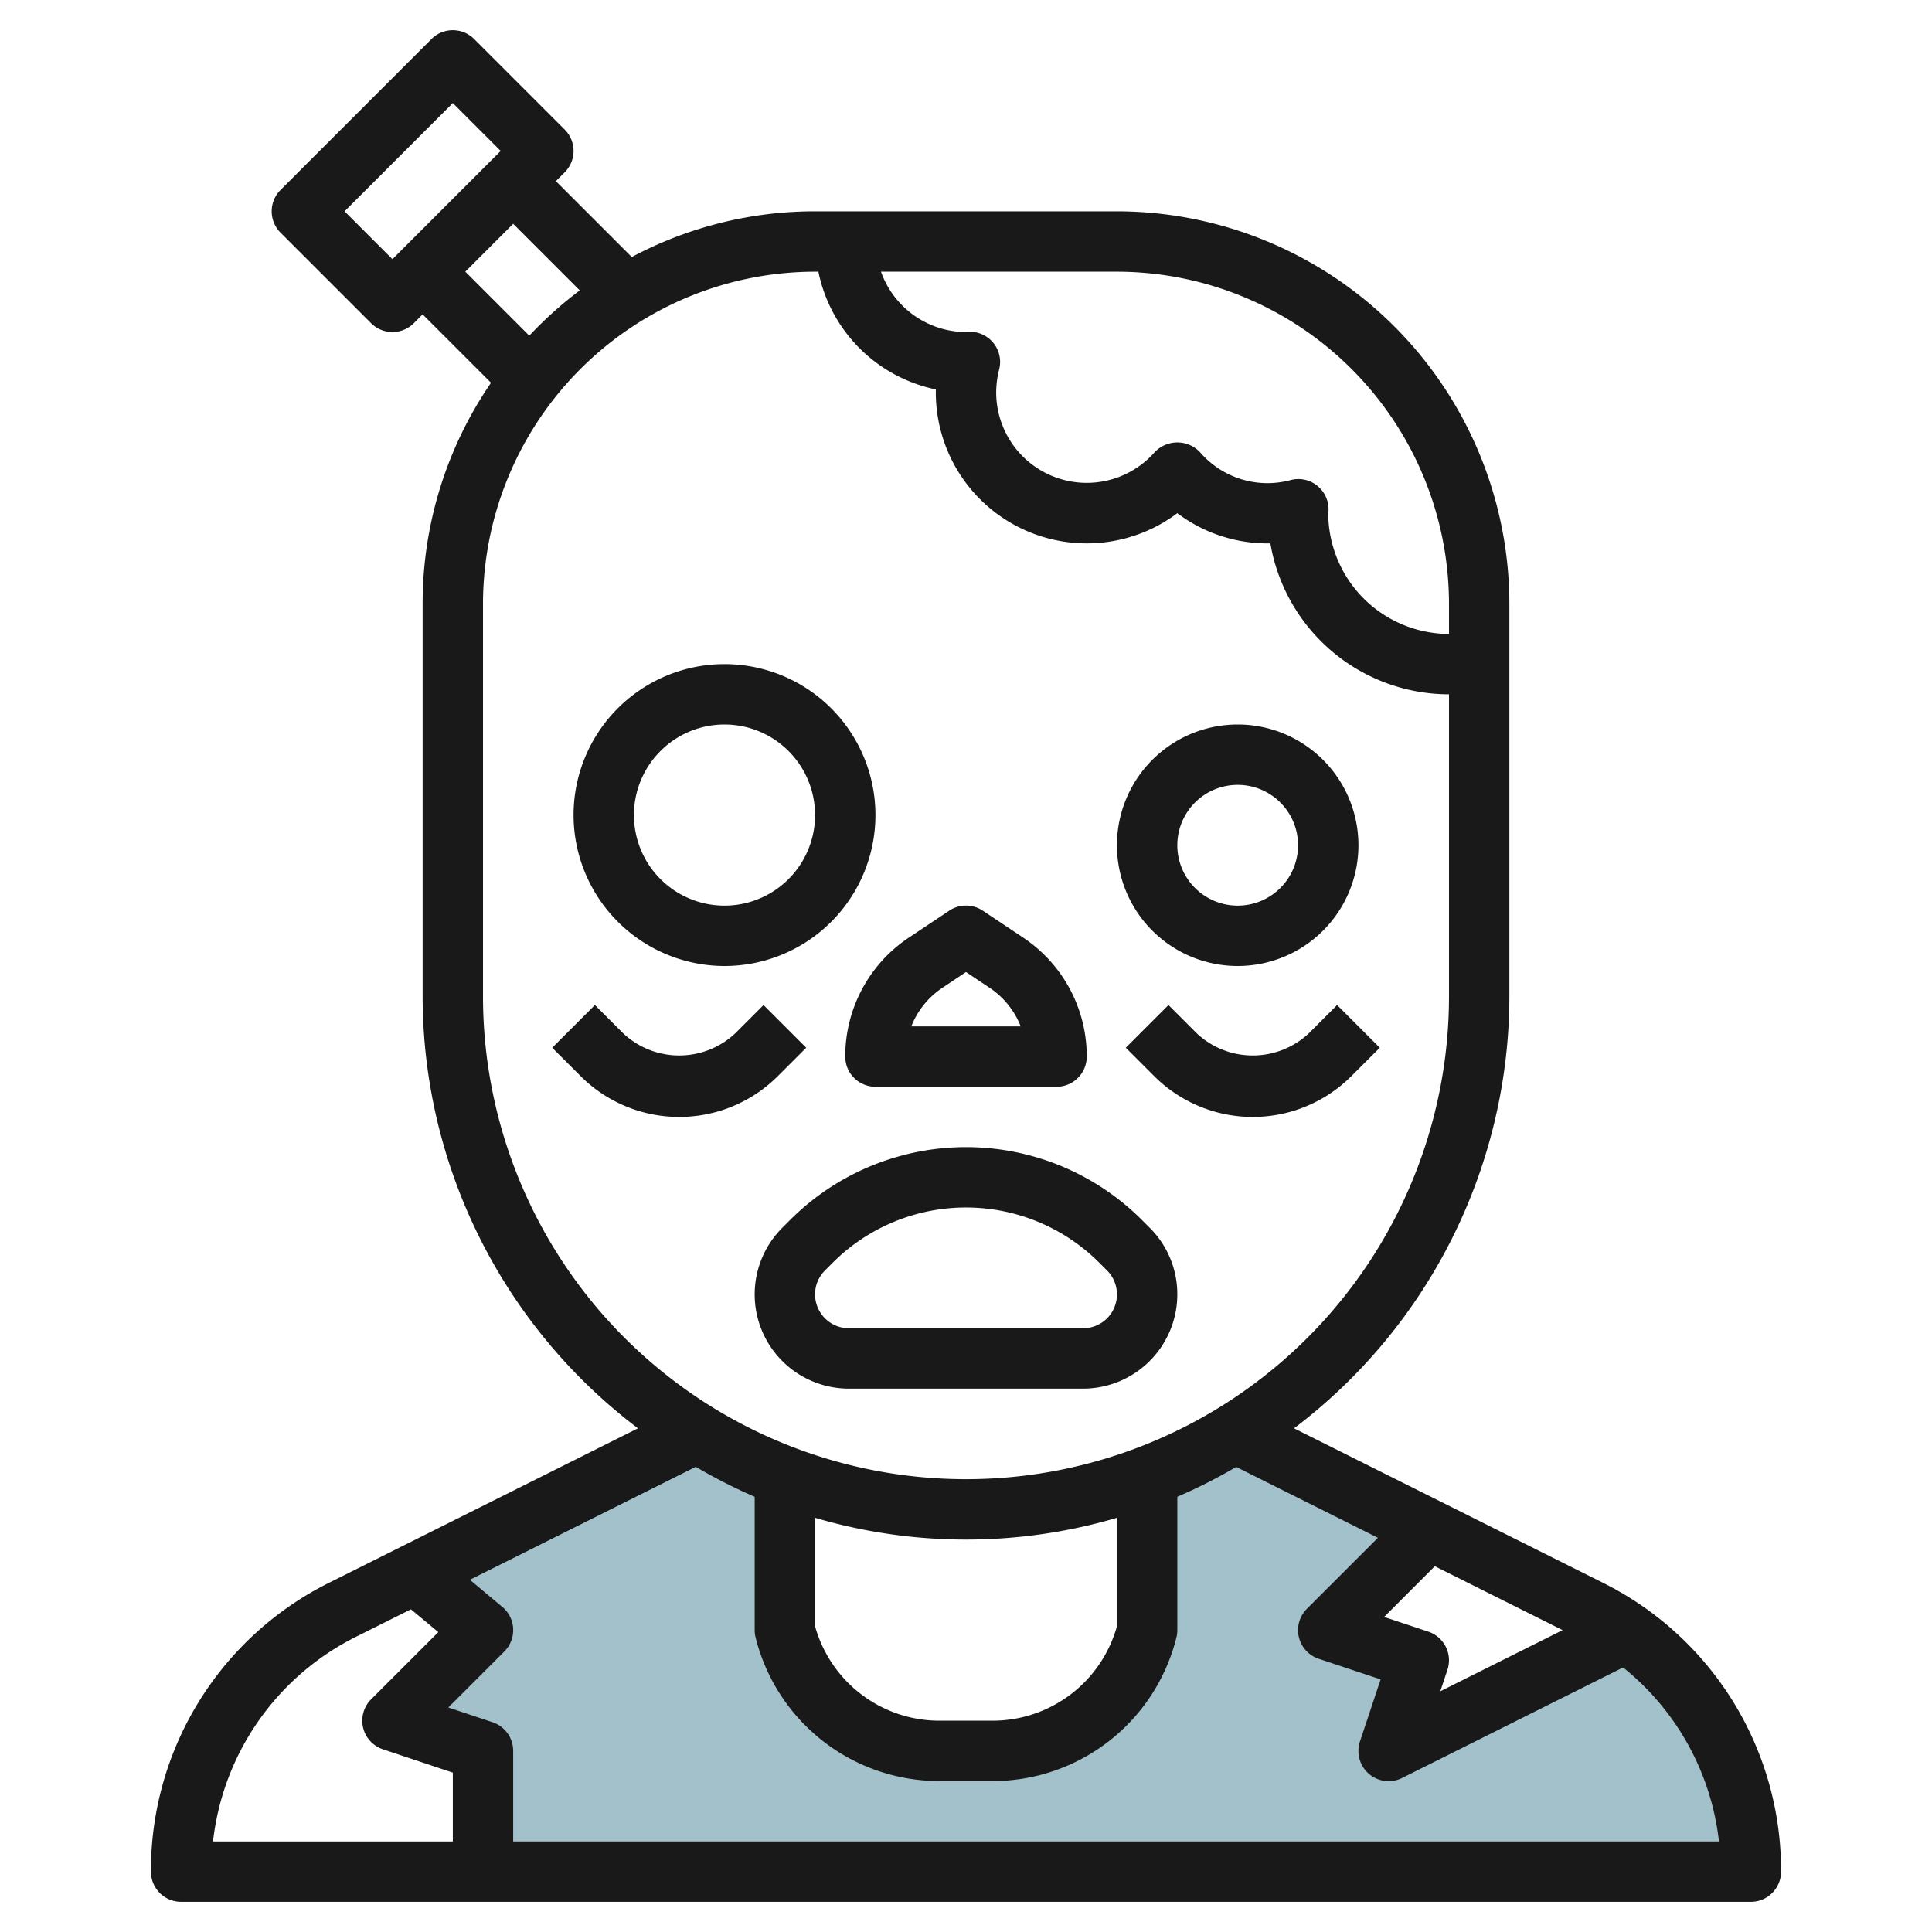 <svg id="Layer_3" height="512" viewBox="0 0 64 64" width="512" xmlns="http://www.w3.org/2000/svg" data-name="Layer 3"><path d="m58 62a9.705 9.705 0 0 0 -4.126-7.937l-7.874 3.937 1-3-3-1 3.333-3.333-6.42-3.211a16.907 16.907 0 0 1 -2.913 1.434v5.11a5.281 5.281 0 0 1 -5.123 4h-1.754a5.281 5.281 0 0 1 -5.123-4v-5.11a16.907 16.907 0 0 1 -2.913-1.434l-9.337 4.669 2.25 1.875-3 3 3 1v4z" fill="#a3c1ca"/><g fill="#191919"><path d="m6 63h52a1 1 0 0 0 1-1 10.651 10.651 0 0 0 -5.919-9.578l-10.214-5.107a17.961 17.961 0 0 0 7.133-14.315v-13a13.015 13.015 0 0 0 -13-13h-10a12.911 12.911 0 0 0 -6.072 1.514l-2.514-2.514.293-.293a1 1 0 0 0 0-1.414l-3-3a1 1 0 0 0 -1.414 0l-5 5a1 1 0 0 0 0 1.414l3 3a1 1 0 0 0 1.414 0l.293-.293 2.266 2.266a12.92 12.92 0 0 0 -2.266 7.32v13a17.961 17.961 0 0 0 7.133 14.315l-10.214 5.107a10.651 10.651 0 0 0 -5.919 9.578 1 1 0 0 0 1 1zm41.316-8.949-1.464-.488 1.678-1.68 4.234 2.117-4.052 2.026.236-.71a1 1 0 0 0 -.632-1.265zm.684-34.051v1a4.009 4.009 0 0 1 -4-3.992 1 1 0 0 0 -1.233-1.108 2.949 2.949 0 0 1 -3.016-.921 1.034 1.034 0 0 0 -1.5 0 3 3 0 0 1 -5.251-1.979 3.139 3.139 0 0 1 .1-.767 1 1 0 0 0 -1.11-1.233 3 3 0 0 1 -2.806-2h7.816a11.013 11.013 0 0 1 11 11zm-36.586-13 3.586-3.586 1.586 1.586-3.586 3.586zm4 2 1.586-1.586 2.206 2.206a13.082 13.082 0 0 0 -1.673 1.5zm.586 24v-13a11.013 11.013 0 0 1 11-11h.11a5.007 5.007 0 0 0 3.89 3.9v.1a5 5 0 0 0 8 4 4.971 4.971 0 0 0 3.083 1 6.011 6.011 0 0 0 5.917 5v10a16 16 0 0 1 -32 0zm11 17.279a17.7 17.7 0 0 0 10 0v3.592a4.275 4.275 0 0 1 -4.123 3.129h-1.754a4.275 4.275 0 0 1 -4.123-3.129zm-2-.7v4.421a1 1 0 0 0 .03.243 6.272 6.272 0 0 0 6.093 4.757h1.754a6.272 6.272 0 0 0 6.093-4.757 1 1 0 0 0 .03-.243v-4.417a17.931 17.931 0 0 0 1.951-.989l4.694 2.347-2.352 2.352a1 1 0 0 0 .391 1.656l2.051.683-.683 2.052a1 1 0 0 0 1.4 1.211l7.315-3.658a8.626 8.626 0 0 1 3.176 5.763h-39.943v-3a1 1 0 0 0 -.684-.949l-1.464-.488 1.855-1.856a1 1 0 0 0 -.066-1.475l-1.076-.9 7.484-3.742a17.931 17.931 0 0 0 1.951.993zm-13.187 4.632 1.8-.9.907.755-2.226 2.226a1 1 0 0 0 .391 1.656l2.315.773v2.279h-7.943a8.653 8.653 0 0 1 4.756-6.789z"/><path d="m39 42.879a3.1 3.1 0 0 0 -.914-2.207l-.258-.258a8.242 8.242 0 0 0 -11.656 0l-.258.258a3.121 3.121 0 0 0 2.207 5.328h7.758a3.124 3.124 0 0 0 3.121-3.121zm-12 0a1.112 1.112 0 0 1 .328-.793l.258-.258a6.243 6.243 0 0 1 8.828 0l.258.258a1.121 1.121 0 0 1 -.793 1.914h-7.758a1.122 1.122 0 0 1 -1.121-1.121z"/><path d="m24 32a5 5 0 1 0 -5-5 5.006 5.006 0 0 0 5 5zm0-8a3 3 0 1 1 -3 3 3 3 0 0 1 3-3z"/><path d="m41 32a4 4 0 1 0 -4-4 4 4 0 0 0 4 4zm0-6a2 2 0 1 1 -2 2 2 2 0 0 1 2-2z"/><path d="m29 36h6a1 1 0 0 0 1-1 4.726 4.726 0 0 0 -2.109-3.942l-1.336-.891a1 1 0 0 0 -1.11 0l-1.336.891a4.726 4.726 0 0 0 -2.109 3.942 1 1 0 0 0 1 1zm2.219-3.278.781-.522.781.521a2.738 2.738 0 0 1 1.031 1.279h-3.624a2.738 2.738 0 0 1 1.031-1.278z"/><path d="m26.707 34.707-1.414-1.414-.939.939a2.714 2.714 0 0 1 -3.708 0l-.939-.939-1.414 1.414.939.939a4.621 4.621 0 0 0 6.536 0z"/><path d="m43.354 34.232a2.714 2.714 0 0 1 -3.708 0l-.939-.939-1.414 1.414.939.939a4.621 4.621 0 0 0 6.536 0l.939-.939-1.414-1.414z"/></g></svg>